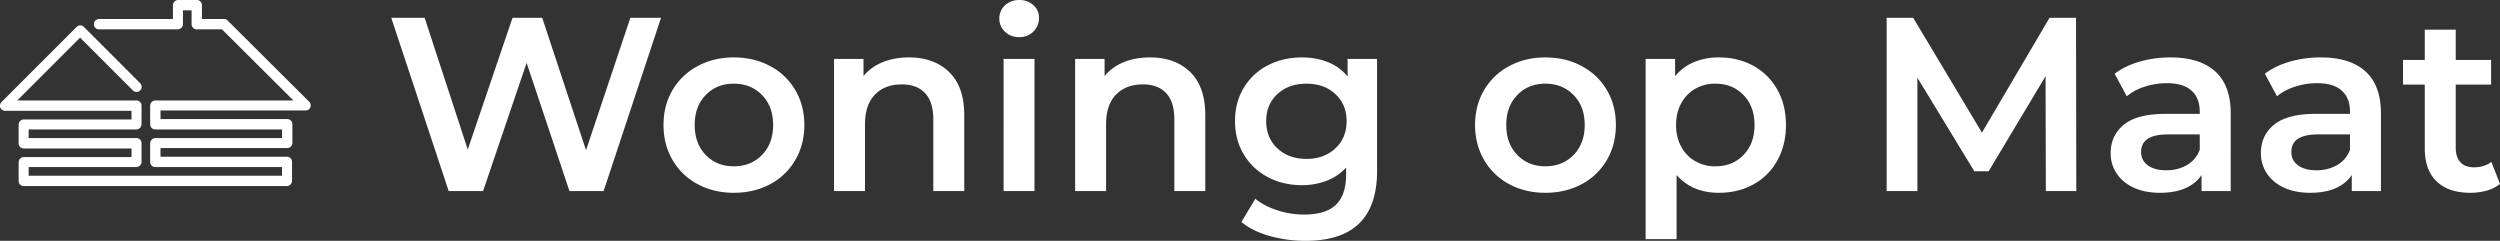 <svg xmlns="http://www.w3.org/2000/svg" width="3439.96" height="331.357" viewBox="0 0 3439.96 331.357"><rect x="0" y="0" width="3439.96" height="331.357" fill="#333333" stroke="none"/><path d="M1747.054,324.74c-15.667-4.411-28.671-10.876-38.863-19.241l19.089-32.018c7.91,6.54,17.949,11.864,30.117,15.818a118.877,118.877,0,0,0,36.961,5.933c20,0,34.6-4.487,43.958-13.613q13.917-13.576,13.918-41.524v-9.507a70.375,70.375,0,0,1-26.543,18.024,93.051,93.051,0,0,1-34.375,6.16q-25.9,0-46.848-11.1a82.988,82.988,0,0,1-33.007-31.18q-12.092-20.079-12.092-45.935,0-25.9,12.092-45.859a82.6,82.6,0,0,1,33.007-30.8q20.99-10.838,46.848-10.876c13.156,0,25.1,2.129,35.9,6.465a65.758,65.758,0,0,1,27.075,19.773V81.071h40.535V235.3q0,96.054-98.106,96.053A182.164,182.164,0,0,1,1747.054,324.74Zm10.723-195.3q-15.514,14.26-15.514,37.113,0,23.158,15.514,37.645c10.267,9.582,23.652,14.45,40,14.45,16.123,0,29.356-4.867,39.623-14.45q15.514-14.488,15.514-37.645,0-22.816-15.514-37.113c-10.267-9.582-23.5-14.3-39.623-14.3C1781.429,115.142,1768.044,119.858,1757.776,129.44ZM2264.356,329V81.071h40.536v23.8A65.809,65.809,0,0,1,2330.9,85.482a87.666,87.666,0,0,1,34.223-6.465q26.58,0,47.532,11.561a83.348,83.348,0,0,1,32.854,32.7c7.986,14.07,11.94,30.344,11.94,48.673q0,27.607-11.94,48.9a82.28,82.28,0,0,1-32.854,32.855c-13.993,7.757-29.812,11.56-47.532,11.56q-36.734,0-58.18-24.489V329ZM2332.8,122.063a50.409,50.409,0,0,0-19.393,19.926c-4.792,8.67-7.149,18.633-7.149,29.964,0,11.408,2.357,21.37,7.149,29.965a49.438,49.438,0,0,0,19.393,19.925,53.992,53.992,0,0,0,27.607,7c15.666,0,28.519-5.172,38.634-15.667q15.171-15.628,15.134-41.22,0-25.553-15.134-41.144c-10.115-10.495-22.968-15.666-38.634-15.666A54.723,54.723,0,0,0,2332.8,122.063Zm1020,127.539c-10.952-10.419-16.351-25.63-16.351-45.631V116.435H3306.49V82.44h29.965v-41.6h42.589v41.6h48.673v33.995h-48.673v86.547c0,8.822,2.129,15.591,6.464,20.229,4.259,4.716,10.495,7,18.708,7,9.507,0,17.492-2.51,23.805-7.454l11.939,30.269a49.983,49.983,0,0,1-18.176,9.2,81.981,81.981,0,0,1-22.663,3.042C3379.119,265.268,3363.681,260.1,3352.806,249.6Zm-209.827,8.745c-10.191-4.715-18.1-11.179-23.652-19.469a49.323,49.323,0,0,1-8.365-28.063c0-16.351,6.084-29.508,18.252-39.319q18.253-14.83,57.344-14.83h47v-2.738c0-12.7-3.8-22.511-11.408-29.28-7.605-6.844-18.861-10.191-33.843-10.191a96.6,96.6,0,0,0-30.116,4.715,74.4,74.4,0,0,0-25.1,13.309l-16.656-31.029q14.26-10.836,34.375-16.655a152.455,152.455,0,0,1,42.589-5.78c26.771,0,47.3,6.388,61.449,19.241q21.333,19.279,21.295,58.028V262.91H3235.99V240.779q-7.872,11.865-22.36,18.253c-9.582,4.182-21.218,6.236-34.907,6.236C3165.11,265.268,3153.246,262.986,3142.979,258.347Zm9.887-49.281c0,7.757,3.042,13.918,9.2,18.4q9.241,6.845,25.554,6.844c10.647,0,20.154-2.434,28.443-7.3a39.647,39.647,0,0,0,17.492-20.991V184.957h-43.882C3165.11,184.957,3152.866,192.943,3152.866,209.066Zm-216.595,49.281c-10.191-4.715-18.1-11.179-23.652-19.469a49.319,49.319,0,0,1-8.366-28.063c0-16.351,6.085-29.508,18.253-39.319,12.093-9.887,31.257-14.83,57.343-14.83h47v-2.738c0-12.7-3.8-22.511-11.407-29.28-7.6-6.844-18.861-10.191-33.843-10.191a97.432,97.432,0,0,0-30.192,4.715,74.016,74.016,0,0,0-25.021,13.309l-16.656-31.029Q2923.989,90.616,2944.1,84.8a152.463,152.463,0,0,1,42.589-5.78q40.156,0,61.45,19.241,21.331,19.279,21.294,58.028V262.91h-40.155V240.779q-7.872,11.865-22.359,18.253c-9.659,4.182-21.295,6.236-34.907,6.236S2946.462,262.986,2936.272,258.347Zm9.886-49.281c0,7.757,3.042,13.918,9.2,18.4q9.126,6.845,25.553,6.844c10.647,0,20.154-2.434,28.444-7.3a39.992,39.992,0,0,0,17.491-20.991V184.957h-43.881C2958.4,184.957,2946.158,192.943,2946.158,209.066Zm-869.5,44.339a86.978,86.978,0,0,1-34.528-33.235q-12.433-21.331-12.472-48.217c0-17.872,4.183-33.918,12.472-47.988a86.935,86.935,0,0,1,34.528-33.007q22.13-11.979,49.738-11.94,27.949,0,50.042,11.94a87.12,87.12,0,0,1,34.6,33.007c8.29,14.07,12.4,30.116,12.4,47.988q0,26.923-12.4,48.217a87.161,87.161,0,0,1-34.6,33.235q-22.13,11.864-50.042,11.864Q2098.792,265.268,2076.661,253.4Zm11.1-122.6q-15.171,15.629-15.134,41.144,0,25.554,15.134,41.22c10.115,10.495,22.968,15.667,38.634,15.667s28.6-5.172,38.862-15.667q15.287-15.628,15.287-41.22,0-25.553-15.287-41.144c-10.266-10.495-23.2-15.666-38.862-15.666S2097.879,120.314,2087.764,130.809ZM960,253.4a87.171,87.171,0,0,1-34.6-33.235q-12.434-21.331-12.4-48.217c0-17.872,4.107-33.918,12.4-47.988A87.129,87.129,0,0,1,960,90.958q22.131-11.979,49.661-11.94,27.949,0,50.118,11.94a86.934,86.934,0,0,1,34.528,33.007c8.289,14.07,12.472,30.116,12.472,47.988q0,26.923-12.472,48.217a86.978,86.978,0,0,1-34.528,33.235q-22.132,11.864-50.118,11.864Q982.165,265.268,960,253.4Zm11.027-122.6q-15.171,15.629-15.133,41.144,0,25.554,15.133,41.22c10.115,10.495,22.968,15.667,38.634,15.667s28.671-5.172,38.863-15.667q15.286-15.628,15.286-41.22,0-25.553-15.286-41.144c-10.192-10.495-23.2-15.666-38.863-15.666S981.139,120.314,971.023,130.809Zm1844.022,132.1-.38-158.035-78.333,130.809h-19.7L2638.3,106.928V262.91h-42.285V24.489h36.5l94.608,158.035,93.011-158.035h36.428l.38,238.421Zm-1199.181,0V164.12q0-23.842-11.18-35.9c-7.528-8.061-18.175-12.092-32.017-12.092q-23.5,0-37.113,14.145c-9.126,9.431-13.613,22.968-13.613,40.688V262.91h-42.589V81.071h40.535v23.5a66.2,66.2,0,0,1,26.542-19.089c10.647-4.335,22.664-6.465,36.125-6.465q34.337,0,55.137,20.078,20.763,20.077,20.762,59.624V262.91Zm-234.922,0V81.071h42.512V262.91Zm-96.738,0V164.12q0-23.842-11.255-35.9c-7.453-8.061-18.176-12.092-32.018-12.092q-23.5,0-37.113,14.145-13.576,14.147-13.613,40.688V262.91h-42.589V81.071h40.536v23.5a66.72,66.72,0,0,1,26.542-19.089c10.724-4.335,22.739-6.465,36.124-6.465q34.337,0,55.138,20.078,20.876,20.077,20.838,59.624V262.91Zm-500.647,0L724.617,86.47,664.689,262.91h-47.3L538.367,24.489H584.3l59.321,181.23,61.6-181.23h40.839l60.309,182.219L867.366,24.489h42.208L830.557,262.91ZM32.774,256.018a7,7,0,0,1-7.125-7.125V223.244a7.305,7.305,0,0,1,7.125-7.124h148.2V204.245H32.774a7,7,0,0,1-7.125-7.125V171.471a7.306,7.306,0,0,1,7.125-7.125h148.2V152.471H6.65A7.318,7.318,0,0,1,.475,148.2,7.244,7.244,0,0,1,1.9,140.6L105.448,37.049a6.887,6.887,0,0,1,9.975,0l77.423,77.423a7.053,7.053,0,1,1-9.975,9.975L110.2,51.773,23.749,138.221H187.62a7,7,0,0,1,7.124,7.125V171a7.305,7.305,0,0,1-7.124,7.125H39.424V190h148.2a6.994,6.994,0,0,1,7.124,7.124v25.649a7.3,7.3,0,0,1-7.124,7.125H39.424v11.875H388.065V229.894H213.745a7,7,0,0,1-7.125-7.125V197.12A7.305,7.305,0,0,1,213.745,190h174.32V178.121H213.745A7,7,0,0,1,206.619,171V145.346a7.306,7.306,0,0,1,7.125-7.125H403.739L305.417,40.374H270.742a6.994,6.994,0,0,1-7.124-7.124v-19H251.743v19a7.305,7.305,0,0,1-7.125,7.124h-108.3A6.994,6.994,0,0,1,129.2,33.25a7.305,7.305,0,0,1,7.124-7.125H237.969v-19A7.305,7.305,0,0,1,245.093,0h25.649a7,7,0,0,1,7.125,7.125v19h30.4a6.1,6.1,0,0,1,4.749,1.9l112.572,112.1a7.443,7.443,0,0,1,1.426,7.6A6.764,6.764,0,0,1,420.839,152H220.869v11.875h174.32A7,7,0,0,1,402.314,171v25.649a7.3,7.3,0,0,1-7.125,7.125H220.869v11.875H394.715a6.994,6.994,0,0,1,7.124,7.124v26.124a7.3,7.3,0,0,1-7.124,7.125ZM1382.919,43.729a24.042,24.042,0,0,1-7.834-18.176A24.089,24.089,0,0,1,1382.919,7.3c5.247-4.867,11.712-7.3,19.469-7.3a28.259,28.259,0,0,1,19.393,7,22.362,22.362,0,0,1,7.834,17.492,25.747,25.747,0,0,1-7.682,18.936c-5.1,5.1-11.636,7.682-19.545,7.682C1394.631,51.107,1388.166,48.673,1382.919,43.729Z" fill="#fff"/></svg>